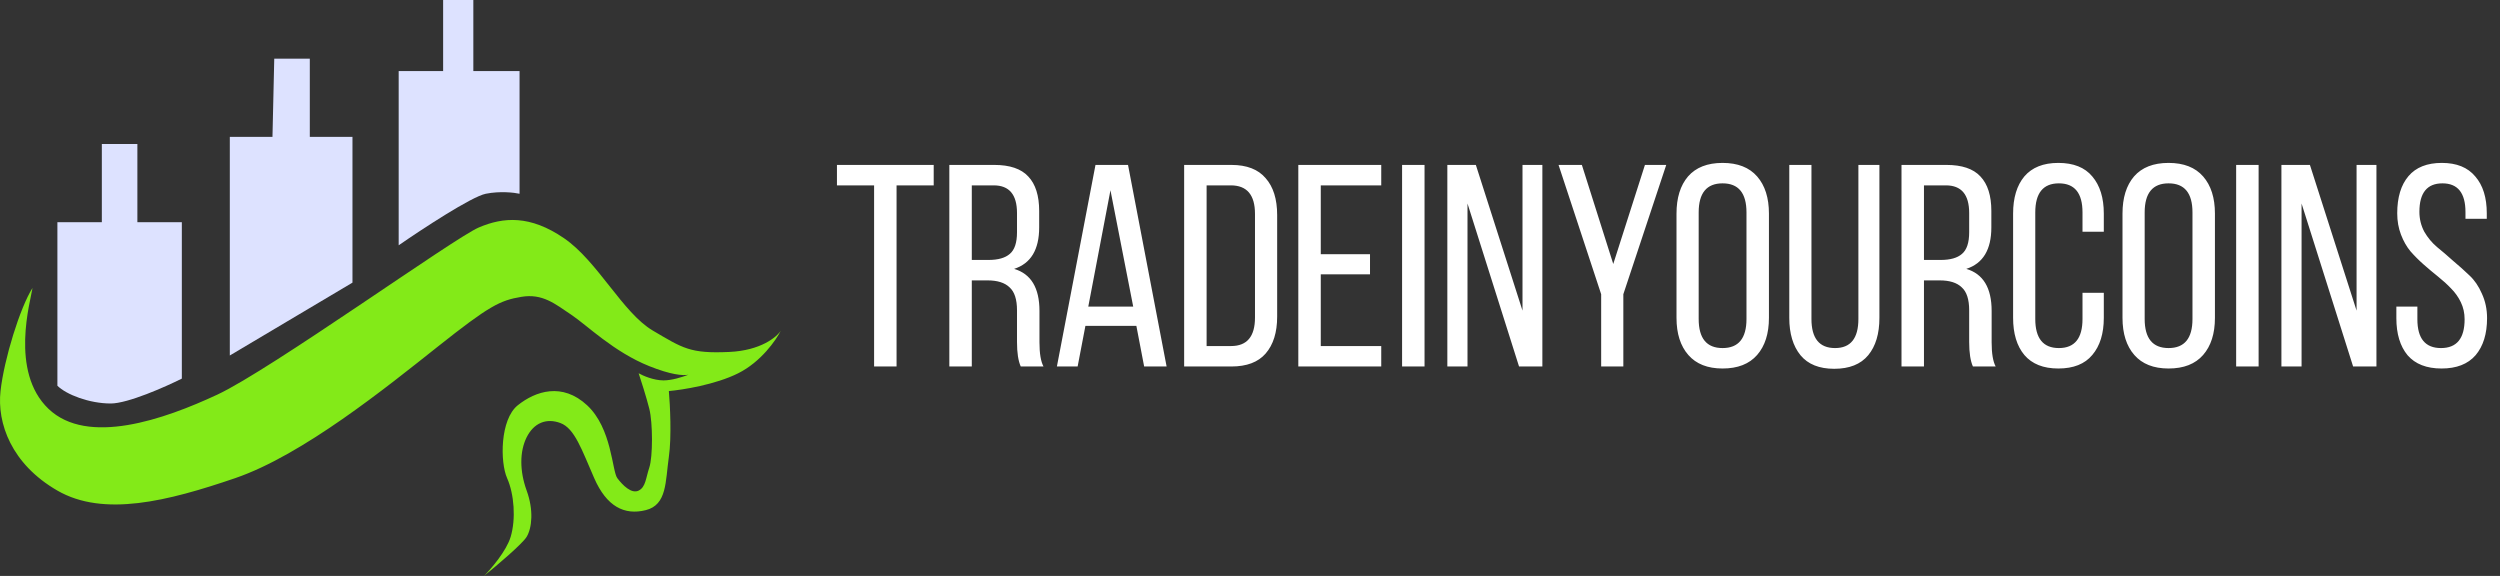 <svg width="191" height="44" viewBox="0 0 191 44" fill="none" xmlns="http://www.w3.org/2000/svg">
<rect x="0" y="0" width="191" height="44" fill="#333333" stroke="none"/>
<path d="M2.484 22C2.348 22.951 0.719 28.383 3.706 31.235C6.694 34.086 12.534 32.049 16.608 30.148C20.682 28.247 34.669 18.198 36.571 17.383C38.472 16.568 40.509 16.432 43.089 18.198C45.669 19.963 47.571 23.901 49.879 25.259C52.188 26.617 52.731 27.025 55.719 26.889C58.109 26.78 59.34 25.757 59.657 25.259C59.295 25.983 58.136 27.649 56.398 28.518C54.66 29.388 52.143 29.786 51.101 29.877C51.192 30.918 51.319 33.38 51.101 34.901C50.83 36.803 50.966 38.568 49.336 38.975C47.706 39.383 46.348 38.704 45.398 36.531C44.447 34.358 43.904 32.728 42.818 32.321C41.731 31.914 40.781 32.321 40.237 33.407C39.694 34.494 39.694 35.988 40.237 37.481C40.781 38.975 40.645 40.333 40.237 41.012C39.911 41.556 37.929 43.23 36.978 44C37.521 43.457 38.689 42.099 39.015 41.012C39.422 39.654 39.287 37.753 38.743 36.531C38.2 35.309 38.2 32.049 39.558 30.963C40.916 29.877 42.953 29.198 44.855 30.963C46.756 32.728 46.756 35.988 47.163 36.531C47.571 37.074 48.25 37.753 48.793 37.481C49.336 37.21 49.336 36.531 49.608 35.716C49.879 34.901 49.879 32.321 49.608 31.235C49.39 30.365 48.974 29.062 48.793 28.518C49.11 28.7 49.934 29.062 50.694 29.062C51.317 29.062 52.104 28.819 52.592 28.631C52.162 28.709 51.244 28.63 49.608 27.975C46.892 26.889 44.855 24.852 43.632 24.037C42.41 23.222 41.459 22.407 39.83 22.679C38.2 22.951 37.385 23.358 33.447 26.482C29.509 29.605 23.126 34.765 17.966 36.531C12.805 38.296 7.916 39.519 4.385 37.481C0.855 35.444 -0.232 32.321 0.04 29.877C0.311 27.432 1.534 23.494 2.484 22Z" fill="#83EA18"/>
<path d="M4.385 16.975V29.469C5.064 30.148 6.83 30.827 8.459 30.827C9.763 30.827 12.624 29.56 13.892 28.926V16.975H10.496V11H7.78V16.975H4.385Z" fill="#DDE2FF"/>
<path d="M17.558 27.16V10.457H20.817L20.953 4.481H23.669V10.457H26.929V21.593L17.558 27.16Z" fill="#DDE2FF"/>
<path d="M30.459 5.432V18.741C32.225 17.518 36.027 15.02 37.114 14.803C38.2 14.585 39.287 14.712 39.694 14.803V5.432H36.163V0H33.855V5.432H30.459Z" fill="#DDE2FF"/>
<path d="M68.497 28H66.781V14.162H63.943V12.6H71.335V14.162H68.497V28ZM72.529 12.6H75.961C77.149 12.6 78.014 12.893 78.557 13.48C79.115 14.067 79.393 14.947 79.393 16.12V17.374C79.393 19.075 78.755 20.131 77.479 20.542C78.77 20.923 79.415 21.994 79.415 23.754V26.152C79.415 27.003 79.518 27.619 79.723 28H77.985C77.794 27.575 77.699 26.951 77.699 26.13V23.71C77.699 22.874 77.508 22.287 77.127 21.95C76.76 21.598 76.203 21.422 75.455 21.422H74.245V28H72.529V12.6ZM74.245 19.86H75.521C76.254 19.86 76.797 19.706 77.149 19.398C77.516 19.09 77.699 18.54 77.699 17.748V16.274C77.699 14.866 77.105 14.162 75.917 14.162H74.245V19.86ZM86.819 24.898H82.925L82.331 28H80.747L83.695 12.6H86.181L89.129 28H87.413L86.819 24.898ZM84.839 14.536L83.145 23.424H86.577L84.839 14.536ZM90.469 12.6H94.077C95.25 12.6 96.123 12.937 96.695 13.612C97.281 14.272 97.575 15.211 97.575 16.428V24.194C97.575 25.397 97.281 26.335 96.695 27.01C96.123 27.67 95.25 28 94.077 28H90.469V12.6ZM92.185 26.438H94.055C95.272 26.438 95.881 25.712 95.881 24.26V16.34C95.881 14.888 95.265 14.162 94.033 14.162H92.185V26.438ZM100.907 19.42H104.669V20.96H100.907V26.438H105.527V28H99.191V12.6H105.527V14.162H100.907V19.42ZM107.119 12.6H108.835V28H107.119V12.6ZM112.117 15.548V28H110.577V12.6H112.755L116.319 23.732V12.6H117.837V28H116.055L112.117 15.548ZM122.329 28V22.478L119.073 12.6H120.855L123.253 20.168L125.673 12.6H127.301L124.023 22.478V28H122.329ZM128.085 24.282V16.318C128.085 15.115 128.378 14.169 128.965 13.48C129.566 12.791 130.446 12.446 131.605 12.446C132.763 12.446 133.643 12.791 134.245 13.48C134.846 14.169 135.147 15.115 135.147 16.318V24.282C135.147 25.485 134.846 26.431 134.245 27.12C133.643 27.809 132.763 28.154 131.605 28.154C130.461 28.154 129.588 27.809 128.987 27.12C128.385 26.431 128.085 25.485 128.085 24.282ZM129.779 16.23V24.37C129.779 25.851 130.387 26.592 131.605 26.592C132.822 26.592 133.431 25.851 133.431 24.37V16.23C133.431 14.749 132.822 14.008 131.605 14.008C130.387 14.008 129.779 14.749 129.779 16.23ZM138.395 12.6V24.37C138.395 25.851 138.997 26.592 140.199 26.592C141.387 26.592 141.981 25.851 141.981 24.37V12.6H143.587V24.282C143.587 25.499 143.301 26.453 142.729 27.142C142.157 27.831 141.292 28.176 140.133 28.176C138.989 28.176 138.131 27.831 137.559 27.142C136.987 26.438 136.701 25.485 136.701 24.282V12.6H138.395ZM145.275 12.6H148.707C149.895 12.6 150.761 12.893 151.303 13.48C151.861 14.067 152.139 14.947 152.139 16.12V17.374C152.139 19.075 151.501 20.131 150.225 20.542C151.516 20.923 152.161 21.994 152.161 23.754V26.152C152.161 27.003 152.264 27.619 152.469 28H150.731C150.541 27.575 150.445 26.951 150.445 26.13V23.71C150.445 22.874 150.255 22.287 149.873 21.95C149.507 21.598 148.949 21.422 148.201 21.422H146.991V28H145.275V12.6ZM146.991 19.86H148.267C149.001 19.86 149.543 19.706 149.895 19.398C150.262 19.09 150.445 18.54 150.445 17.748V16.274C150.445 14.866 149.851 14.162 148.663 14.162H146.991V19.86ZM157.255 12.446C158.414 12.446 159.279 12.791 159.851 13.48C160.438 14.169 160.731 15.115 160.731 16.318V17.704H159.103V16.23C159.103 14.749 158.502 14.008 157.299 14.008C156.097 14.008 155.495 14.749 155.495 16.23V24.37C155.495 25.851 156.097 26.592 157.299 26.592C158.502 26.592 159.103 25.851 159.103 24.37V22.368H160.731V24.282C160.731 25.485 160.438 26.431 159.851 27.12C159.279 27.809 158.414 28.154 157.255 28.154C156.111 28.154 155.246 27.809 154.659 27.12C154.087 26.431 153.801 25.485 153.801 24.282V16.318C153.801 15.115 154.087 14.169 154.659 13.48C155.246 12.791 156.111 12.446 157.255 12.446ZM162.159 24.282V16.318C162.159 15.115 162.452 14.169 163.039 13.48C163.64 12.791 164.52 12.446 165.679 12.446C166.838 12.446 167.718 12.791 168.319 13.48C168.92 14.169 169.221 15.115 169.221 16.318V24.282C169.221 25.485 168.92 26.431 168.319 27.12C167.718 27.809 166.838 28.154 165.679 28.154C164.535 28.154 163.662 27.809 163.061 27.12C162.46 26.431 162.159 25.485 162.159 24.282ZM163.853 16.23V24.37C163.853 25.851 164.462 26.592 165.679 26.592C166.896 26.592 167.505 25.851 167.505 24.37V16.23C167.505 14.749 166.896 14.008 165.679 14.008C164.462 14.008 163.853 14.749 163.853 16.23ZM170.842 12.6H172.558V28H170.842V12.6ZM175.84 15.548V28H174.3V12.6H176.478L180.042 23.732V12.6H181.56V28H179.778L175.84 15.548ZM184.006 13.458C184.578 12.783 185.429 12.446 186.558 12.446C187.687 12.446 188.538 12.791 189.11 13.48C189.697 14.155 189.99 15.093 189.99 16.296V16.714H188.362V16.208C188.362 14.741 187.775 14.008 186.602 14.008C185.429 14.008 184.842 14.734 184.842 16.186C184.842 16.729 184.967 17.235 185.216 17.704C185.48 18.159 185.803 18.547 186.184 18.87C186.565 19.178 186.976 19.53 187.416 19.926C187.871 20.307 188.289 20.681 188.67 21.048C189.051 21.4 189.367 21.862 189.616 22.434C189.88 23.006 190.012 23.629 190.012 24.304C190.012 25.507 189.719 26.453 189.132 27.142C188.545 27.817 187.68 28.154 186.536 28.154C185.392 28.154 184.527 27.817 183.94 27.142C183.368 26.453 183.082 25.507 183.082 24.304V23.424H184.688V24.392C184.688 25.859 185.289 26.592 186.492 26.592C187.695 26.592 188.296 25.859 188.296 24.392C188.296 23.923 188.201 23.49 188.01 23.094C187.819 22.698 187.57 22.346 187.262 22.038C186.969 21.73 186.639 21.429 186.272 21.136C185.905 20.843 185.539 20.535 185.172 20.212C184.805 19.889 184.468 19.552 184.16 19.2C183.867 18.848 183.625 18.423 183.434 17.924C183.243 17.425 183.148 16.883 183.148 16.296C183.148 15.079 183.434 14.133 184.006 13.458Z" fill="white"/>
</svg>
